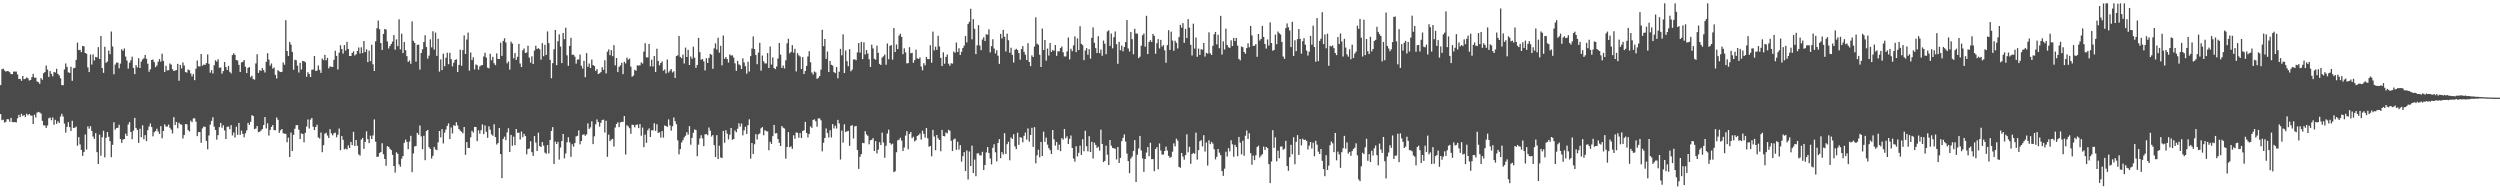 <?xml version="1.0" encoding="UTF-8"?>
<svg xmlns="http://www.w3.org/2000/svg" width="1920" height="150">
  <path d="M0 65.369h1v22.257H0zM1 53.184h1v39.144H1zM2 52.739h1v39.175H2zM3 54.138h1v40.013H3zM4 55.004h1v38.513H4zM5 54.539h1v36.947H5zM6 54.716h1v36.943H6zM7 55.432h1v38.079H7zM8 56.871h1v33.716H8zM9 56.981h1v36.806H9zM10 54.972h1v38.805H10zM11 54.955h1v38.814H11zM12 55.003h1v39.050H12zM13 57.202h1v33.679H13zM14 60.605h1v27.594H14zM15 60.582h1v29.415H15zM16 62.061h1v25.318H16zM17 58.299h1v30.865H17zM18 60.849h1v27.449H18zM19 60.482h1v29.427H19zM20 59.437h1v27.929H20zM21 60.143h1v28.391H21zM22 61.842h1v25.702H22zM23 61.410h1v27.282H23zM24 59.217h1v29.639H24zM25 56.672h1v38.630H25zM26 59.639h1v28.473H26zM27 59.653h1v30.556H27zM28 62.514h1v23.994H28zM29 63.134h1v22.779H29zM30 64.360h1v22.024H30zM31 59.968h1v27.241H31zM32 61.226h1v31.566H32zM33 56.237h1v40.017H33zM34 55.337h1v41.031H34zM35 50.317h1v47.862H35zM36 53.447h1v42.891H36zM37 59.075h1v31.771H37zM38 54.555h1v35.736H38zM39 56.709h1v35.674H39zM40 58.637h1v31.564H40zM41 55.303h1v40.529H41zM42 55.681h1v36.344H42zM43 52.783h1v42.350H43zM44 56.741h1v36.419H44zM45 57.883h1v36.515H45zM46 60.091h1v29.426H46zM47 65.340h1v22.060H47zM48 65.493h1v24.018H48zM49 53.285h1v41.625H49zM50 48.766h1v53.087H50zM51 51.387h1v46.068H51zM52 55.548h1v38.243H52zM53 55.973h1v41.653H53zM54 51.244h1v49.319H54zM55 62.067h1v30.706H55zM56 52.404h1v45.879H56zM57 52.080h1v45.944H57zM58 46.001h1v51.226H58zM59 32.738h1v79.157H59zM60 38.527h1v66.768H60zM61 38.217h1v72.680H61zM62 40.037h1v75.123H62zM63 35.280h1v84.435H63zM64 35.587h1v81.160H64zM65 40.720h1v62.603H65zM66 41.266h1v73.571H66zM67 51.785h1v45.266H67zM68 55.349h1v43.459H68zM69 41.892h1v54.992H69zM70 49.549h1v50.998H70zM71 41.798h1v63.071H71zM72 46.453h1v60.187H72zM73 43.700h1v58.528H73zM74 44.067h1v72.759H74zM75 36.213h1v89.740H75zM76 45.312h1v58.092H76zM77 27.626h1v91.954H77zM78 52.268h1v53.138H78zM79 55.936h1v44.497H79zM80 35.874h1v85.020H80zM81 48.229h1v57.627H81zM82 47.283h1v54.122H82zM83 38.847h1v66.224H83zM84 41.630h1v66.816H84zM85 24.195h1v96.543H85zM86 35.688h1v75.516H86zM87 57.030h1v36.856H87zM88 49.622h1v50.004H88zM89 48.073h1v50.278H89zM90 48.114h1v50.020H90zM91 52.473h1v43.383H91zM92 48.845h1v57.952H92zM93 37.847h1v71.870H93zM94 39.031h1v68.246H94zM95 37.185h1v69.566H95zM96 43.418h1v59.251H96zM97 46.498h1v57.912H97zM98 52.680h1v42.920H98zM99 48.185h1v45.584H99zM100 46.300h1v55.083H100zM101 43.522h1v63.409H101zM102 52.164h1v48.191H102zM103 56.927h1v33.598H103zM104 50.032h1v48.212H104zM105 51.763h1v48.089H105zM106 44.715h1v65.064H106zM107 52.244h1v46.600H107zM108 47.319h1v58.088H108zM109 45.605h1v50.651H109zM110 44.746h1v62.217H110zM111 42.198h1v61.562H111zM112 45.166h1v63.166H112zM113 48.954h1v51.035H113zM114 55.068h1v42.113H114zM115 53.193h1v41.643H115zM116 46.079h1v51.518H116zM117 45.709h1v58.996H117zM118 47.776h1v53.796H118zM119 51.549h1v49.159H119zM120 50.277h1v48.606H120zM121 47.421h1v53.570H121zM122 45.341h1v57.505H122zM123 47.366h1v49.580H123zM124 41.202h1v65.028H124zM125 46.725h1v53.888H125zM126 55.328h1v40.208H126zM127 50.536h1v46.633H127zM128 54.046h1v43.198H128zM129 53.918h1v41.762H129zM130 48.729h1v49.413H130zM131 49.618h1v50.030H131zM132 53.215h1v49.280H132zM133 54.521h1v35.456H133zM134 54.185h1v41.887H134zM135 53.795h1v39.911H135zM136 49.055h1v49.521H136zM137 62.025h1v32.215H137zM138 49.883h1v45.610H138zM139 52.563h1v43.212H139zM140 47.899h1v58.513H140zM141 50.318h1v53.390H141zM142 55.365h1v39.925H142zM143 55.765h1v39.706H143zM144 53.341h1v46.590H144zM145 53.909h1v47.061H145zM146 56.357h1v36.328H146zM147 58.673h1v35.199H147zM148 56.891h1v34.070H148zM149 61.546h1v29.296H149zM150 52.713h1v40.689H150zM151 46.436h1v58.116H151zM152 50.898h1v50.603H152zM153 51.105h1v50.273H153zM154 41.460h1v68.197H154zM155 50.437h1v48.180H155zM156 49.615h1v47.581H156zM157 49.833h1v47.619H157zM158 48.470h1v59.768H158zM159 41.844h1v72.844H159zM160 49.020h1v55.025H160zM161 55.793h1v39.942H161zM162 53.833h1v39.000H162zM163 56.436h1v33.600H163zM164 50.136h1v47.122H164zM165 46.359h1v53.477H165zM166 47.327h1v59.957H166zM167 45.492h1v58.275H167zM168 52.067h1v45.582H168zM169 51.748h1v42.648H169zM170 56.565h1v41.529H170zM171 54.570h1v41.650H171zM172 47.562h1v52.632H172zM173 51.472h1v55.298H173zM174 53.694h1v43.709H174zM175 50.640h1v46.515H175zM176 55.168h1v44.050H176zM177 56.357h1v39.759H177zM178 42.289h1v61.755H178zM179 40.888h1v60.840H179zM180 42.131h1v63.481H180zM181 46.155h1v51.159H181zM182 46.513h1v57.002H182zM183 49.832h1v44.603H183zM184 55.311h1v48.270H184zM185 47.904h1v52.447H185zM186 47.488h1v55.336H186zM187 46.094h1v59.394H187zM188 51.228h1v51.188H188zM189 56.097h1v44.039H189zM190 52.162h1v42.181H190zM191 51.491h1v44.405H191zM192 59.305h1v34.216H192zM193 58.133h1v30.273H193zM194 60.699h1v28.430H194zM195 61.196h1v38.036H195zM196 48.685h1v49.992H196zM197 41.686h1v55.064H197zM198 55.944h1v45.600H198zM199 53.928h1v47.186H199zM200 54.406h1v45.837H200zM201 52.293h1v46.771H201zM202 53.870h1v42.202H202zM203 55.670h1v34.241H203zM204 47.454h1v51.193H204zM205 40.880h1v53.836H205zM206 45.716h1v58.432H206zM207 50.367h1v49.441H207zM208 48.718h1v48.760H208zM209 52.664h1v43.397H209zM210 51.838h1v48.096H210zM211 57.491h1v42.495H211zM212 60.251h1v30.013H212zM213 53.858h1v38.154H213zM214 54.859h1v47.118H214zM215 55.366h1v44.766H215zM216 55.208h1v43.875H216zM217 47.898h1v54.429H217zM218 49.695h1v52.997H218zM219 15.537h1v87.210H219zM220 39.187h1v70.084H220zM221 43.019h1v62.731H221zM222 32.145h1v88.504H222zM223 34.276h1v67.542H223zM224 39.812h1v76.187H224zM225 53.543h1v50.045H225zM226 45.886h1v52.986H226zM227 46.350h1v49.825H227zM228 50.417h1v45.684H228zM229 55.708h1v43.912H229zM230 48.224h1v58.599H230zM231 53.376h1v49.076H231zM232 46.779h1v56.128H232zM233 47.008h1v62.308H233zM234 47.828h1v54.169H234zM235 58.920h1v38.332H235zM236 55.430h1v36.320H236zM237 56.763h1v41.946H237zM238 59.139h1v32.710H238zM239 53.596h1v36.989H239zM240 53.391h1v43.962H240zM241 42.933h1v56.942H241zM242 54.463h1v43.072H242zM243 54.188h1v41.587H243zM244 50.263h1v55.294H244zM245 53.636h1v52.734H245zM246 55.978h1v45.818H246zM247 44.963h1v71.939H247zM248 46.108h1v65.382H248zM249 42.149h1v60.574H249zM250 46.267h1v55.692H250zM251 44.449h1v59.657H251zM252 52.471h1v53.564H252zM253 50.923h1v48.301H253zM254 51.321h1v51.163H254zM255 51.441h1v52.534H255zM256 45.930h1v56.477H256zM257 38.980h1v62.879H257zM258 42.929h1v62.480H258zM259 53.345h1v50.138H259zM260 40.470h1v58.226H260zM261 34.729h1v80.613H261zM262 37.663h1v66.841H262zM263 41.180h1v66.190H263zM264 34.589h1v80.100H264zM265 38.795h1v75.352H265zM266 32.152h1v82.618H266zM267 37.574h1v74.112H267zM268 43.034h1v70.606H268zM269 43.032h1v66.047H269zM270 40.671h1v70.787H270zM271 39.398h1v61.845H271zM272 42.604h1v69.530H272zM273 41.665h1v65.885H273zM274 39.098h1v72.815H274zM275 36.440h1v82.136H275zM276 41.055h1v78.471H276zM277 36.376h1v70.832H277zM278 40.788h1v65.155H278zM279 31.509h1v82.840H279zM280 40.009h1v68.948H280zM281 37.897h1v63.021H281zM282 47.731h1v59.191H282zM283 38.875h1v71.070H283zM284 46.941h1v57.259H284zM285 34.336h1v72.477H285zM286 49.365h1v54.659H286zM287 54.542h1v37.179H287zM288 31.742h1v77.043H288zM289 21.653h1v98.814H289zM290 15.786h1v104.521H290zM291 22.433h1v95.072H291zM292 33.057h1v83.698H292zM293 38.373h1v71.679H293zM294 26.036h1v92.445H294zM295 22.262h1v99.804H295zM296 22.719h1v104.628H296zM297 31.854h1v80.359H297zM298 37.211h1v75.596H298zM299 35.305h1v78.978H299zM300 33.756h1v81.515H300zM301 31.962h1v86.987H301zM302 26.935h1v100.561H302zM303 38.169h1v94.388H303zM304 30.237h1v86.700H304zM305 35.431h1v82.711H305zM306 14.834h1v111.466H306zM307 37.928h1v90.127H307zM308 25.848h1v96.062H308zM309 40.753h1v79.106H309zM310 32.242h1v77.412H310zM311 38.531h1v68.674H311zM312 43.135h1v65.823H312zM313 47.542h1v67.065H313zM314 46.481h1v62.292H314zM315 48.977h1v55.343H315zM316 16.444h1v115.812H316zM317 31.321h1v86.531H317zM318 32.951h1v79.516H318zM319 47.337h1v64.717H319zM320 34.431h1v67.608H320zM321 34.315h1v69.231H321zM322 53.476h1v42.877H322zM323 40.685h1v64.073H323zM324 37.854h1v76.742H324zM325 32.323h1v71.982H325zM326 27.095h1v95.959H326zM327 36.152h1v64.484H327zM328 45.014h1v54.779H328zM329 42.704h1v70.371H329zM330 30.227h1v84.135H330zM331 36.419h1v85.320H331zM332 23.995h1v95.666H332zM333 38.119h1v74.685H333zM334 25.042h1v89.755H334zM335 42.893h1v72.470H335zM336 29.768h1v79.568H336zM337 55.004h1v45.598H337zM338 45.630h1v59.901H338zM339 53.795h1v45.361H339zM340 41.236h1v68.964H340zM341 50.901h1v50.976H341zM342 44.379h1v55.117H342zM343 40.519h1v56.145H343zM344 49.290h1v45.464H344zM345 40.557h1v66.260H345zM346 45.391h1v52.499H346zM347 50.968h1v51.552H347zM348 48.177h1v47.944H348zM349 46.048h1v50.706H349zM350 45.552h1v48.356H350zM351 55.358h1v40.994H351zM352 49.820h1v49.325H352zM353 38.171h1v62.180H353zM354 50.533h1v50.698H354zM355 38.444h1v63.960H355zM356 27.170h1v70.385H356zM357 41.450h1v77.474H357zM358 30.345h1v78.753H358zM359 25.062h1v88.491H359zM360 54.289h1v59.374H360zM361 40.333h1v65.135H361zM362 46.191h1v54.272H362zM363 44.039h1v57.730H363zM364 53.344h1v44.153H364zM365 49.515h1v48.024H365zM366 50.128h1v58.244H366zM367 53.527h1v46.560H367zM368 50.999h1v51.725H368zM369 50.151h1v49.850H369zM370 49.953h1v45.633H370zM371 43.361h1v59.673H371zM372 40.498h1v55.864H372zM373 44.207h1v56.998H373zM374 51.991h1v53.858H374zM375 52.485h1v44.541H375zM376 41.310h1v58.349H376zM377 46.299h1v56.913H377zM378 43.640h1v60.626H378zM379 48.572h1v46.873H379zM380 50.037h1v55.232H380zM381 41.000h1v70.012H381zM382 45.234h1v64.623H382zM383 45.305h1v52.957H383zM384 32.757h1v85.550H384zM385 42.885h1v93.921H385zM386 31.431h1v75.214H386zM387 29.413h1v75.538H387zM388 32.619h1v74.990H388zM389 48.645h1v53.050H389zM390 47.198h1v51.314H390zM391 53.434h1v63.279H391zM392 31.980h1v71.661H392zM393 33.446h1v78.478H393zM394 44.781h1v60.195H394zM395 40.773h1v70.745H395zM396 46.021h1v53.074H396zM397 43.648h1v58.335H397zM398 33.746h1v68.134H398zM399 48.791h1v58.351H399zM400 51.502h1v49.539H400zM401 38.622h1v66.728H401zM402 37.225h1v65.558H402zM403 40.708h1v63.770H403zM404 40.313h1v78.198H404zM405 35.134h1v79.388H405zM406 44.248h1v69.754H406zM407 48.104h1v60.366H407zM408 43.252h1v73.615H408zM409 49.217h1v70.558H409zM410 38.823h1v65.679H410zM411 35.143h1v74.341H411zM412 37.619h1v78.413H412zM413 36.942h1v64.922H413zM414 37.888h1v74.308H414zM415 45.807h1v67.083H415zM416 33.173h1v75.936H416zM417 43.150h1v68.627H417zM418 34.385h1v82.823H418zM419 42.193h1v75.877H419zM420 24.137h1v87.283H420zM421 33.116h1v84.753H421zM422 45.958h1v61.616H422zM423 60.087h1v40.485H423zM424 48.492h1v49.145H424zM425 37.897h1v88.090H425zM426 22.999h1v85.737H426zM427 50.016h1v60.514H427zM428 31.628h1v77.313H428zM429 26.374h1v96.212H429zM430 35.753h1v77.572H430zM431 48.452h1v59.895H431zM432 25.295h1v77.591H432zM433 30.129h1v91.487H433zM434 21.321h1v96.471H434zM435 42.513h1v66.811H435zM436 50.531h1v54.909H436zM437 35.285h1v74.013H437zM438 29.041h1v91.442H438zM439 42.085h1v68.713H439zM440 41.992h1v70.714H440zM441 43.452h1v66.429H441zM442 48.857h1v55.904H442zM443 45.795h1v58.522H443zM444 45.687h1v54.438H444zM445 41.872h1v68.975H445zM446 50.462h1v57.830H446zM447 52.656h1v50.912H447zM448 46.771h1v56.366H448zM449 59.280h1v45.040H449zM450 40.825h1v62.410H450zM451 51.280h1v43.430H451zM452 48.775h1v50.266H452zM453 52.153h1v45.682H453zM454 45.748h1v47.428H454zM455 49.957h1v60.732H455zM456 50.668h1v54.027H456zM457 54.449h1v41.059H457zM458 53.060h1v38.685H458zM459 56.885h1v36.814H459zM460 56.267h1v40.939H460zM461 55.404h1v38.915H461zM462 51.604h1v40.615H462zM463 53.615h1v38.256H463zM464 46.274h1v55.507H464zM465 56.386h1v36.315H465zM466 39.725h1v80.702H466zM467 37.945h1v65.479H467zM468 42.327h1v66.073H468zM469 38.498h1v68.766H469zM470 43.181h1v63.474H470zM471 34.646h1v77.880H471zM472 50.199h1v47.741H472zM473 44.543h1v50.680H473zM474 55.366h1v38.517H474zM475 51.366h1v46.248H475zM476 50.153h1v43.855H476zM477 48.185h1v45.483H477zM478 56.957h1v36.589H478zM479 47.482h1v41.679H479zM480 48.756h1v69.923H480zM481 44.263h1v51.884H481zM482 45.899h1v51.205H482zM483 44.991h1v53.462H483zM484 51.188h1v51.582H484zM485 58.893h1v36.872H485zM486 58.059h1v37.978H486zM487 53.646h1v44.132H487zM488 54.327h1v41.587H488zM489 50.231h1v45.396H489zM490 50.311h1v48.094H490zM491 50.150h1v45.146H491zM492 47.908h1v56.311H492zM493 48.814h1v49.173H493zM494 39.618h1v73.415H494zM495 33.152h1v70.227H495zM496 44.078h1v65.663H496zM497 44.062h1v56.039H497zM498 33.725h1v64.895H498zM499 50.936h1v54.298H499zM500 45.825h1v54.219H500zM501 51.062h1v49.079H501zM502 42.960h1v51.699H502zM503 55.313h1v45.199H503zM504 37.441h1v57.985H504zM505 46.813h1v55.301H505zM506 50.164h1v51.400H506zM507 48.399h1v57.232H507zM508 47.185h1v53.464H508zM509 54.290h1v51.406H509zM510 53.353h1v42.997H510zM511 56.431h1v40.333H511zM512 45.656h1v51.846H512zM513 55.712h1v35.986H513zM514 54.275h1v42.025H514zM515 53.059h1v47.273H515zM516 55.639h1v41.340H516zM517 54.710h1v35.510H517zM518 59.894h1v33.189H518zM519 43.056h1v52.360H519zM520 42.479h1v65.276H520zM521 27.618h1v90.907H521zM522 43.747h1v70.749H522zM523 44.723h1v64.705H523zM524 41.912h1v65.810H524zM525 48.794h1v56.769H525zM526 36.543h1v67.702H526zM527 43.754h1v57.755H527zM528 38.311h1v65.176H528zM529 49.928h1v46.944H529zM530 43.383h1v67.714H530zM531 45.115h1v60.790H531zM532 35.853h1v66.157H532zM533 44.298h1v55.126H533zM534 52.097h1v47.782H534zM535 49.921h1v70.059H535zM536 29.057h1v82.065H536zM537 40.064h1v66.234H537zM538 45.918h1v57.907H538zM539 45.248h1v61.026H539zM540 47.125h1v65.112H540zM541 54.112h1v49.179H541zM542 44.691h1v58.223H542zM543 48.385h1v55.525H543zM544 44.424h1v53.540H544zM545 41.401h1v58.944H545zM546 42.067h1v62.803H546zM547 52.822h1v50.908H547zM548 37.114h1v74.335H548zM549 33.300h1v87.308H549zM550 38.059h1v65.752H550zM551 28.994h1v93.191H551zM552 40.425h1v71.512H552zM553 35.157h1v85.724H553zM554 50.163h1v71.161H554zM555 27.251h1v73.307H555zM556 45.103h1v64.536H556zM557 43.801h1v56.177H557zM558 45.370h1v57.304H558zM559 48.096h1v58.951H559zM560 41.769h1v61.641H560zM561 42.710h1v55.615H561zM562 42.457h1v64.887H562zM563 44.226h1v62.539H563zM564 48.636h1v51.564H564zM565 54.392h1v47.197H565zM566 46.735h1v52.149H566zM567 49.397h1v45.281H567zM568 50.198h1v47.010H568zM569 53.002h1v41.873H569zM570 44.816h1v59.104H570zM571 47.980h1v52.115H571zM572 50.823h1v46.539H572zM573 56.586h1v46.250H573zM574 47.434h1v48.615H574zM575 54.947h1v36.694H575zM576 43.133h1v78.715H576zM577 37.344h1v72.487H577zM578 27.945h1v90.306H578zM579 37.667h1v73.124H579zM580 42.231h1v60.803H580zM581 49.284h1v57.805H581zM582 40.383h1v62.833H582zM583 32.892h1v69.641H583zM584 54.285h1v44.248H584zM585 42.638h1v54.998H585zM586 47.127h1v56.704H586zM587 48.687h1v51.254H587zM588 48.765h1v51.976H588zM589 40.762h1v60.216H589zM590 52.221h1v63.203H590zM591 35.759h1v73.164H591zM592 49.615h1v60.908H592zM593 44.083h1v60.485H593zM594 52.239h1v43.693H594zM595 53.110h1v49.331H595zM596 51.039h1v51.197H596zM597 44.975h1v61.829H597zM598 32.984h1v76.681H598zM599 41.925h1v70.230H599zM600 52.165h1v44.665H600zM601 50.338h1v47.777H601zM602 52.599h1v46.090H602zM603 46.282h1v75.551H603zM604 33.299h1v79.605H604zM605 29.823h1v71.657H605zM606 41.030h1v72.094H606zM607 39.896h1v72.512H607zM608 34.645h1v79.699H608zM609 40.456h1v63.423H609zM610 37.462h1v69.086H610zM611 54.836h1v46.911H611zM612 40.822h1v61.169H612zM613 42.490h1v63.291H613zM614 43.397h1v58.871H614zM615 53.038h1v52.976H615zM616 43.880h1v56.750H616zM617 56.817h1v43.222H617zM618 54.496h1v39.075H618zM619 50.571h1v51.512H619zM620 43.389h1v62.203H620zM621 39.331h1v63.508H621zM622 47.787h1v49.277H622zM623 55.634h1v42.571H623zM624 57.268h1v34.863H624zM625 54.881h1v36.777H625zM626 55.615h1v37.567H626zM627 60.579h1v36.770H627zM628 59.729h1v31.203H628zM629 58.414h1v32.505H629zM630 53.458h1v38.925H630zM631 22.909h1v93.324H631zM632 35.478h1v74.184H632zM633 29.920h1v76.044H633zM634 45.233h1v53.410H634zM635 39.552h1v62.636H635zM636 55.286h1v50.303H636zM637 46.739h1v53.296H637zM638 49.759h1v55.799H638zM639 50.405h1v44.915H639zM640 55.344h1v43.334H640zM641 56.146h1v40.357H641zM642 51.446h1v47.281H642zM643 60.178h1v31.856H643zM644 55.101h1v39.665H644zM645 37.518h1v85.018H645zM646 42.485h1v57.827H646zM647 26.382h1v83.171H647zM648 56.118h1v39.335H648zM649 38.779h1v62.668H649zM650 46.933h1v53.937H650zM651 50.825h1v49.705H651zM652 37.726h1v74.254H652zM653 54.784h1v41.837H653zM654 53.464h1v42.695H654zM655 45.741h1v60.622H655zM656 45.531h1v51.546H656zM657 46.230h1v50.484H657zM658 40.241h1v74.959H658zM659 33.081h1v96.610H659zM660 40.420h1v79.975H660zM661 32.177h1v86.171H661zM662 45.439h1v64.308H662zM663 32.519h1v77.501H663zM664 41.827h1v58.875H664zM665 38.410h1v64.841H665zM666 41.141h1v63.177H666zM667 45.497h1v65.355H667zM668 51.416h1v56.330H668zM669 34.305h1v73.096H669zM670 37.162h1v68.931H670zM671 45.227h1v70.763H671zM672 45.867h1v62.498H672zM673 35.080h1v82.767H673zM674 40.592h1v74.366H674zM675 49.067h1v60.160H675zM676 49.924h1v61.486H676zM677 44.236h1v57.619H677zM678 43.208h1v66.315H678zM679 41.805h1v79.333H679zM680 49.709h1v62.223H680zM681 33.364h1v69.199H681zM682 45.510h1v54.089H682zM683 35.240h1v74.571H683zM684 34.634h1v76.417H684zM685 45.838h1v64.481H685zM686 21.579h1v110.623H686zM687 39.915h1v91.632H687zM688 34.142h1v82.785H688zM689 37.683h1v70.098H689zM690 27.339h1v79.932H690zM691 25.898h1v79.901H691zM692 28.343h1v79.688H692zM693 41.625h1v74.407H693zM694 37.117h1v76.190H694zM695 40.231h1v63.923H695zM696 48.666h1v52.038H696zM697 48.480h1v66.150H697zM698 36.269h1v66.590H698zM699 40.933h1v60.462H699zM700 40.533h1v65.544H700zM701 48.213h1v56.818H701zM702 46.192h1v62.473H702zM703 38.132h1v69.526H703zM704 44.761h1v59.627H704zM705 45.294h1v58.505H705zM706 44.083h1v58.449H706zM707 51.089h1v56.117H707zM708 54.013h1v46.328H708zM709 48.551h1v54.266H709zM710 50.194h1v55.465H710zM711 43.709h1v54.627H711zM712 45.356h1v60.812H712zM713 45.436h1v67.227H713zM714 34.763h1v77.361H714zM715 48.129h1v71.909H715zM716 24.292h1v75.438H716zM717 38.714h1v66.162H717zM718 35.838h1v79.576H718zM719 38.284h1v65.377H719zM720 27.487h1v78.757H720zM721 35.739h1v71.763H721zM722 44.446h1v71.732H722zM723 50.673h1v49.087H723zM724 40.184h1v64.268H724zM725 48.950h1v55.763H725zM726 43.749h1v57.994H726zM727 41.812h1v60.626H727zM728 48.900h1v50.770H728zM729 50.493h1v49.889H729zM730 48.584h1v59.556H730zM731 48.855h1v67.105H731zM732 39.584h1v67.550H732zM733 40.486h1v65.916H733zM734 32.689h1v82.362H734zM735 39.902h1v68.951H735zM736 37.065h1v77.839H736zM737 42.253h1v69.227H737zM738 39.770h1v84.409H738zM739 36.849h1v83.111H739zM740 35.024h1v81.828H740zM741 27.678h1v103.711H741zM742 32.577h1v82.999H742zM743 18.383h1v119.479H743zM744 16.721h1v99.664H744zM745 6.695h1v120.779H745zM746 30.205h1v81.653H746zM747 14.696h1v118.149H747zM748 22.082h1v100.486H748zM749 41.577h1v93.719H749zM750 34.807h1v83.062H750zM751 19.378h1v98.340H751zM752 34.927h1v84.351H752zM753 38.493h1v80.889H753zM754 30.373h1v86.185H754zM755 28.629h1v101.941H755zM756 31.494h1v95.222H756zM757 26.303h1v90.758H757zM758 26.630h1v86.323H758zM759 22.536h1v94.992H759zM760 40.249h1v81.441H760zM761 35.453h1v90.810H761zM762 30.139h1v83.380H762zM763 37.262h1v73.558H763zM764 41.045h1v75.894H764zM765 38.541h1v85.478H765zM766 42.779h1v66.999H766zM767 49.051h1v57.879H767zM768 26.028h1v95.444H768zM769 29.565h1v87.281H769zM770 22.963h1v95.642H770zM771 28.227h1v74.062H771zM772 39.508h1v78.747H772zM773 25.846h1v84.881H773zM774 30.866h1v78.060H774zM775 40.517h1v82.559H775zM776 36.659h1v68.900H776zM777 42.147h1v64.561H777zM778 48.009h1v55.055H778zM779 38.326h1v74.100H779zM780 37.415h1v77.124H780zM781 38.390h1v63.539H781zM782 40.757h1v70.489H782zM783 45.873h1v59.495H783zM784 37.706h1v68.096H784zM785 35.409h1v73.883H785zM786 39.841h1v64.436H786zM787 41.982h1v59.841H787zM788 46.042h1v61.153H788zM789 33.178h1v65.420H789zM790 47.603h1v61.128H790zM791 50.796h1v52.866H791zM792 42.492h1v55.653H792zM793 43.789h1v69.040H793zM794 35.740h1v61.893H794zM795 13.327h1v112.120H795zM796 33.578h1v85.723H796zM797 34.397h1v80.606H797zM798 42.037h1v78.769H798zM799 51.469h1v57.525H799zM800 21.898h1v97.933H800zM801 38.424h1v62.684H801zM802 30.676h1v78.259H802zM803 46.571h1v59.099H803zM804 37.271h1v73.851H804zM805 42.660h1v71.136H805zM806 33.077h1v82.284H806zM807 39.829h1v78.467H807zM808 38.350h1v61.468H808zM809 39.061h1v67.997H809zM810 34.543h1v77.280H810zM811 42.860h1v66.156H811zM812 39.365h1v75.710H812zM813 39.459h1v71.664H813zM814 36.935h1v79.158H814zM815 35.741h1v70.369H815zM816 40.146h1v67.055H816zM817 43.387h1v55.693H817zM818 43.379h1v62.790H818zM819 39.541h1v65.216H819zM820 28.848h1v81.742H820zM821 45.613h1v61.074H821zM822 37.470h1v66.611H822zM823 39.296h1v74.298H823zM824 34.858h1v86.900H824zM825 27.973h1v96.201H825zM826 40.057h1v72.270H826zM827 29.509h1v90.627H827zM828 38.453h1v78.899H828zM829 20.107h1v91.759H829zM830 33.633h1v85.374H830zM831 34.645h1v72.242H831zM832 46.190h1v69.966H832zM833 38.824h1v61.602H833zM834 36.954h1v75.348H834zM835 42.043h1v74.217H835zM836 37.726h1v66.886H836zM837 44.994h1v71.734H837zM838 29.036h1v79.853H838zM839 21.021h1v100.662H839zM840 32.912h1v76.652H840zM841 36.974h1v74.359H841zM842 40.765h1v72.873H842zM843 27.807h1v84.901H843zM844 40.821h1v74.862H844zM845 38.066h1v61.532H845zM846 42.862h1v67.687H846zM847 31.124h1v93.380H847zM848 33.545h1v89.985H848zM849 41.623h1v70.270H849zM850 24.138h1v94.679H850zM851 23.285h1v103.497H851zM852 35.290h1v72.252H852zM853 25.750h1v86.117H853zM854 37.142h1v76.454H854zM855 28.563h1v85.376H855zM856 24.145h1v90.077H856zM857 33.952h1v88.477H857zM858 48.975h1v63.908H858zM859 32.164h1v93.025H859zM860 38.628h1v82.681H860zM861 34.943h1v73.520H861zM862 39.422h1v66.478H862zM863 36.115h1v67.093H863zM864 32.303h1v76.409H864zM865 15.404h1v102.585H865zM866 37.232h1v86.472H866zM867 39.557h1v93.438H867zM868 24.584h1v97.172H868zM869 30.101h1v90.097H869zM870 41.696h1v74.214H870zM871 22.122h1v85.479H871zM872 25.712h1v114.088H872zM873 25.842h1v92.984H873zM874 44.635h1v69.371H874zM875 43.532h1v60.848H875zM876 35.104h1v80.459H876zM877 27.094h1v94.515H877zM878 25.755h1v106.261H878zM879 35.828h1v86.303H879zM880 12.138h1v105.057H880zM881 41.529h1v71.424H881zM882 32.327h1v87.627H882zM883 30.866h1v78.789H883zM884 32.195h1v90.075H884zM885 26.068h1v96.084H885zM886 27.535h1v103.924H886zM887 41.254h1v73.223H887zM888 33.199h1v79.782H888zM889 30.049h1v99.941H889zM890 37.201h1v72.976H890zM891 30.617h1v84.981H891zM892 35.720h1v83.021H892zM893 34.687h1v84.019H893zM894 38.580h1v77.406H894zM895 48.156h1v64.436H895zM896 34.684h1v80.903H896zM897 23.193h1v96.467H897zM898 38.357h1v82.891H898zM899 24.340h1v96.135H899zM900 31.149h1v85.350H900zM901 38.961h1v71.180H901zM902 31.281h1v81.128H902zM903 32.865h1v73.633H903zM904 37.200h1v70.757H904zM905 28.508h1v99.627H905zM906 19.122h1v109.757H906zM907 21.238h1v96.272H907zM908 17.759h1v102.518H908zM909 32.879h1v89.769H909zM910 22.241h1v96.855H910zM911 29.239h1v73.943H911zM912 14.691h1v102.320H912zM913 21.253h1v91.469H913zM914 34.386h1v91.405H914zM915 42.587h1v75.728H915zM916 18.166h1v99.283H916zM917 37.303h1v80.825H917zM918 28.773h1v73.096H918zM919 43.598h1v78.998H919zM920 37.323h1v77.911H920zM921 42.179h1v66.312H921zM922 37.779h1v69.829H922zM923 38.219h1v74.232H923zM924 33.018h1v70.816H924zM925 43.428h1v72.999H925zM926 40.582h1v68.853H926zM927 41.170h1v86.000H927zM928 24.848h1v82.915H928zM929 40.954h1v69.726H929zM930 42.219h1v66.736H930zM931 35.194h1v75.084H931zM932 26.332h1v88.234H932zM933 24.511h1v97.903H933zM934 34.062h1v86.375H934zM935 26.741h1v87.666H935zM936 37.031h1v80.199H936zM937 12.179h1v107.019H937zM938 41.906h1v89.469H938zM939 31.753h1v103.301H939zM940 37.987h1v91.526H940zM941 21.971h1v94.578H941zM942 34.570h1v85.646H942zM943 36.291h1v77.463H943zM944 36.787h1v79.465H944zM945 30.952h1v76.750H945zM946 35.353h1v75.490H946zM947 29.069h1v91.280H947zM948 31.577h1v79.646H948zM949 29.121h1v83.820H949zM950 35.058h1v84.906H950zM951 45.257h1v59.921H951zM952 46.350h1v63.292H952zM953 35.749h1v82.827H953zM954 36.230h1v71.866H954zM955 39.943h1v79.679H955zM956 41.286h1v62.961H956zM957 36.893h1v63.368H957zM958 33.239h1v73.494H958zM959 36.325h1v66.036H959zM960 19.976h1v97.645H960zM961 27.193h1v99.322H961zM962 35.294h1v84.205H962zM963 35.061h1v87.941H963zM964 33.828h1v85.481H964zM965 43.627h1v69.317H965zM966 26.097h1v85.788H966zM967 31.129h1v89.828H967zM968 29.926h1v89.582H968zM969 19.917h1v98.525H969zM970 28.324h1v84.247H970zM971 33.775h1v81.357H971zM972 37.316h1v75.509H972zM973 30.324h1v83.440H973zM974 34.985h1v91.103H974zM975 17.200h1v123.464H975zM976 33.028h1v91.008H976zM977 38.953h1v61.055H977zM978 38.364h1v75.178H978zM979 26.569h1v78.906H979zM980 33.956h1v89.930H980zM981 24.212h1v91.520H981zM982 25.571h1v95.968H982zM983 26.450h1v86.159H983zM984 32.174h1v80.236H984zM985 43.415h1v71.576H985zM986 45.181h1v69.116H986zM987 21.604h1v86.581H987zM988 17.984h1v109.563H988zM989 20.917h1v110.245H989zM990 23.423h1v97.317H990zM991 36.185h1v74.996H991zM992 16.718h1v101.760H992zM993 42.944h1v62.451H993zM994 30.903h1v95.266H994zM995 39.294h1v69.598H995zM996 30.043h1v73.744H996zM997 22.294h1v96.744H997zM998 29.866h1v76.877H998zM999 41.222h1v70.433H999zM1000 31.567h1v74.986H1000zM1001 29.334h1v78.137H1001zM1002 34.357h1v72.941H1002zM1003 38.886h1v69.292H1003zM1004 42.656h1v72.180H1004zM1005 39.686h1v72.135H1005zM1006 27.610h1v81.459H1006zM1007 34.330h1v79.758H1007zM1008 19.735h1v89.828H1008zM1009 36.087h1v83.970H1009zM1010 47.433h1v60.725H1010zM1011 13.884h1v97.216H1011zM1012 46.940h1v69.536H1012zM1013 31.364h1v86.933H1013zM1014 29.716h1v84.696H1014zM1015 9.375h1v114.132H1015zM1016 33.905h1v95.966H1016zM1017 26.463h1v108.879H1017zM1018 37.092h1v82.080H1018zM1019 25.852h1v104.707H1019zM1020 50.539h1v76.674H1020zM1021 35.163h1v76.342H1021zM1022 35.685h1v72.948H1022zM1023 34.884h1v75.178H1023zM1024 37.019h1v79.800H1024zM1025 40.779h1v61.293H1025zM1026 42.334h1v80.825H1026zM1027 28.458h1v87.969H1027zM1028 33.852h1v84.691H1028zM1029 25.717h1v103.204H1029zM1030 31.864h1v85.001H1030zM1031 43.392h1v70.498H1031zM1032 29.798h1v74.560H1032zM1033 36.518h1v77.679H1033zM1034 41.768h1v67.571H1034zM1035 43.513h1v74.476H1035zM1036 37.845h1v78.829H1036zM1037 45.492h1v74.140H1037zM1038 34.327h1v81.751H1038zM1039 44.546h1v69.838H1039zM1040 41.155h1v72.261H1040zM1041 39.612h1v70.474H1041zM1042 19.650h1v99.687H1042zM1043 22.097h1v115.724H1043zM1044 14.518h1v124.659H1044zM1045 28.968h1v98.792H1045zM1046 43.426h1v73.871H1046zM1047 15.153h1v103.232H1047zM1048 42.355h1v70.781H1048zM1049 29.928h1v76.623H1049zM1050 39.366h1v84.117H1050zM1051 41.503h1v76.929H1051zM1052 28.276h1v96.198H1052zM1053 39.478h1v76.262H1053zM1054 37.620h1v81.843H1054zM1055 31.454h1v82.394H1055zM1056 30.613h1v81.166H1056zM1057 20.559h1v98.566H1057zM1058 24.480h1v102.565H1058zM1059 26.258h1v84.031H1059zM1060 27.650h1v87.167H1060zM1061 47.138h1v70.339H1061zM1062 32.144h1v73.030H1062zM1063 46.214h1v77.591H1063zM1064 9.601h1v127.444H1064zM1065 35.266h1v84.957H1065zM1066 37.214h1v79.938H1066zM1067 39.359h1v72.164H1067zM1068 37.875h1v75.697H1068zM1069 32.298h1v71.751H1069zM1070 13.028h1v109.074H1070zM1071 12.658h1v106.924H1071zM1072 31.762h1v87.696H1072zM1073 49.394h1v53.290H1073zM1074 22.433h1v102.099H1074zM1075 52.101h1v50.341H1075zM1076 33.892h1v72.377H1076zM1077 38.883h1v70.022H1077zM1078 32.813h1v80.848H1078zM1079 31.385h1v81.193H1079zM1080 41.069h1v63.954H1080zM1081 32.190h1v75.986H1081zM1082 39.527h1v75.837H1082zM1083 28.884h1v86.581H1083zM1084 12.045h1v104.198H1084zM1085 24.380h1v95.034H1085zM1086 19.868h1v100.434H1086zM1087 39.750h1v87.281H1087zM1088 34.702h1v78.221H1088zM1089 34.503h1v77.392H1089zM1090 39.509h1v75.838H1090zM1091 30.552h1v94.608H1091zM1092 24.973h1v94.075H1092zM1093 35.902h1v87.703H1093zM1094 36.326h1v75.571H1094zM1095 34.286h1v82.501H1095zM1096 41.848h1v62.282H1096zM1097 18.584h1v99.941H1097zM1098 20.953h1v96.071H1098zM1099 39.626h1v86.327H1099zM1100 19.192h1v93.786H1100zM1101 30.115h1v95.632H1101zM1102 23.631h1v96.299H1102zM1103 35.249h1v83.889H1103zM1104 30.774h1v84.889H1104zM1105 44.220h1v83.889H1105zM1106 35.639h1v84.169H1106zM1107 40.596h1v82.059H1107zM1108 26.464h1v93.831H1108zM1109 25.101h1v91.157H1109zM1110 8.763h1v111.007H1110zM1111 36.192h1v79.220H1111zM1112 27.952h1v84.016H1112zM1113 42.950h1v68.283H1113zM1114 48.440h1v68.948H1114zM1115 34.658h1v86.543H1115zM1116 39.498h1v69.876H1116zM1117 36.658h1v75.136H1117zM1118 26.194h1v85.046H1118zM1119 37.983h1v71.679H1119zM1120 32.633h1v81.328H1120zM1121 35.609h1v81.817H1121zM1122 34.555h1v74.651H1122zM1123 35.437h1v83.239H1123zM1124 30.267h1v87.835H1124zM1125 33.945h1v92.090H1125zM1126 29.786h1v81.296H1126zM1127 27.357h1v92.464H1127zM1128 39.685h1v84.338H1128zM1129 25.858h1v105.316H1129zM1130 42.793h1v81.034H1130zM1131 34.482h1v84.597H1131zM1132 32.621h1v86.524H1132zM1133 35.053h1v85.942H1133zM1134 35.397h1v65.763H1134zM1135 25.399h1v85.763H1135zM1136 33.874h1v84.543H1136zM1137 24.568h1v101.397H1137zM1138 36.725h1v83.123H1138zM1139 33.206h1v88.488H1139zM1140 34.510h1v79.370H1140zM1141 36.721h1v70.551H1141zM1142 21.102h1v81.544H1142zM1143 38.364h1v69.087H1143zM1144 34.061h1v78.358H1144zM1145 34.845h1v80.765H1145zM1146 39.277h1v72.217H1146zM1147 40.721h1v82.212H1147zM1148 38.000h1v86.903H1148zM1149 24.973h1v92.870H1149zM1150 29.110h1v85.995H1150zM1151 30.697h1v85.863H1151zM1152 6.518h1v114.066H1152zM1153 35.753h1v76.077H1153zM1154 25.661h1v102.330H1154zM1155 32.129h1v94.666H1155zM1156 30.920h1v93.235H1156zM1157 43.283h1v79.146H1157zM1158 27.928h1v109.759H1158zM1159 28.906h1v111.799H1159zM1160 31.752h1v93.967H1160zM1161 31.226h1v93.823H1161zM1162 32.643h1v94.325H1162zM1163 21.162h1v90.945H1163zM1164 32.189h1v80.620H1164zM1165 35.126h1v76.183H1165zM1166 36.221h1v76.105H1166zM1167 33.684h1v78.891H1167zM1168 39.137h1v75.782H1168zM1169 32.468h1v75.398H1169zM1170 36.806h1v79.209H1170zM1171 31.244h1v94.328H1171zM1172 38.249h1v74.771H1172zM1173 33.627h1v84.615H1173zM1174 31.571h1v88.241H1174zM1175 33.927h1v86.198H1175zM1176 40.747h1v79.051H1176zM1177 36.288h1v89.670H1177zM1178 38.865h1v74.116H1178zM1179 21.856h1v85.293H1179zM1180 40.164h1v71.530H1180zM1181 30.458h1v108.532H1181zM1182 44.085h1v81.421H1182zM1183 24.190h1v90.152H1183zM1184 25.168h1v91.096H1184zM1185 41.325h1v73.376H1185zM1186 27.662h1v93.238H1186zM1187 27.735h1v81.759H1187zM1188 33.280h1v75.665H1188zM1189 33.904h1v73.552H1189zM1190 38.716h1v70.209H1190zM1191 37.973h1v67.266H1191zM1192 42.842h1v62.983H1192zM1193 21.939h1v86.472H1193zM1194 17.285h1v108.685H1194zM1195 15.450h1v101.038H1195zM1196 28.965h1v81.835H1196zM1197 27.916h1v81.588H1197zM1198 25.831h1v90.093H1198zM1199 33.614h1v85.042H1199zM1200 28.833h1v95.453H1200zM1201 27.854h1v87.655H1201zM1202 29.278h1v92.377H1202zM1203 28.991h1v82.812H1203zM1204 27.033h1v89.175H1204zM1205 32.973h1v89.480H1205zM1206 34.277h1v87.129H1206zM1207 31.806h1v73.751H1207zM1208 25.372h1v101.593H1208zM1209 24.342h1v105.453H1209zM1210 26.882h1v87.811H1210zM1211 29.867h1v87.875H1211zM1212 34.483h1v80.930H1212zM1213 32.150h1v79.796H1213zM1214 41.295h1v78.938H1214zM1215 38.509h1v68.366H1215zM1216 43.660h1v77.483H1216zM1217 42.513h1v76.393H1217zM1218 32.937h1v78.238H1218zM1219 36.997h1v73.799H1219zM1220 30.537h1v81.628H1220zM1221 38.328h1v75.937H1221zM1222 42.025h1v68.918H1222zM1223 38.041h1v68.552H1223zM1224 31.841h1v80.865H1224zM1225 32.183h1v79.935H1225zM1226 37.626h1v74.456H1226zM1227 38.511h1v69.333H1227zM1228 39.237h1v71.063H1228zM1229 42.502h1v68.500H1229zM1230 46.318h1v62.771H1230zM1231 40.589h1v75.761H1231zM1232 43.765h1v60.005H1232zM1233 25.629h1v89.387H1233zM1234 24.258h1v100.646H1234zM1235 30.657h1v85.474H1235zM1236 27.363h1v79.833H1236zM1237 35.782h1v72.976H1237zM1238 42.320h1v72.611H1238zM1239 24.009h1v93.487H1239zM1240 45.322h1v57.879H1240zM1241 40.590h1v74.795H1241zM1242 46.946h1v55.411H1242zM1243 30.415h1v74.432H1243zM1244 36.031h1v74.836H1244zM1245 34.295h1v67.463H1245zM1246 32.146h1v78.387H1246zM1247 38.505h1v67.384H1247zM1248 37.467h1v67.397H1248zM1249 31.314h1v82.050H1249zM1250 21.417h1v83.943H1250zM1251 38.843h1v86.960H1251zM1252 25.335h1v89.002H1252zM1253 30.960h1v84.933H1253zM1254 38.290h1v79.100H1254zM1255 34.229h1v82.881H1255zM1256 40.998h1v66.816H1256zM1257 36.368h1v77.063H1257zM1258 33.448h1v77.788H1258zM1259 9.326h1v97.367H1259zM1260 19.662h1v106.570H1260zM1261 27.561h1v86.724H1261zM1262 25.193h1v90.511H1262zM1263 25.042h1v104.512H1263zM1264 20.461h1v103.663H1264zM1265 38.866h1v98.085H1265zM1266 17.479h1v89.278H1266zM1267 24.821h1v95.043H1267zM1268 21.046h1v99.909H1268zM1269 31.557h1v94.343H1269zM1270 26.563h1v98.017H1270zM1271 11.178h1v112.116H1271zM1272 29.831h1v93.442H1272zM1273 23.478h1v105.805H1273zM1274 13.222h1v105.825H1274zM1275 24.473h1v114.107H1275zM1276 29.651h1v112.204H1276zM1277 14.945h1v115.181H1277zM1278 2.546h1v120.348H1278zM1279 26.756h1v104.720H1279zM1280 24.648h1v101.583H1280zM1281 21.829h1v110.043H1281zM1282 12.061h1v103.617H1282zM1283 14.981h1v105.109H1283zM1284 21.340h1v103.921H1284zM1285 15.244h1v98.993H1285zM1286 2.546h1v128.073H1286zM1287 9.064h1v127.112H1287zM1288 20.771h1v122.401H1288zM1289 20.075h1v119.140H1289zM1290 29.931h1v91.415H1290zM1291 28.960h1v106.353H1291zM1292 19.497h1v108.157H1292zM1293 31.228h1v110.855H1293zM1294 18.612h1v109.076H1294zM1295 32.615h1v100.210H1295zM1296 32.465h1v85.817H1296zM1297 32.051h1v92.432H1297zM1298 28.326h1v82.548H1298zM1299 38.951h1v69.394H1299zM1300 35.396h1v73.149H1300zM1301 45.196h1v66.065H1301zM1302 45.962h1v73.959H1302zM1303 24.680h1v97.424H1303zM1304 19.621h1v98.933H1304zM1305 32.294h1v82.484H1305zM1306 34.514h1v78.999H1306zM1307 35.890h1v83.016H1307zM1308 26.380h1v85.696H1308zM1309 16.154h1v90.587H1309zM1310 14.527h1v101.567H1310zM1311 2.546h1v114.487H1311zM1312 35.961h1v89.899H1312zM1313 35.150h1v87.589H1313zM1314 33.791h1v81.824H1314zM1315 24.896h1v97.725H1315zM1316 18.751h1v94.746H1316zM1317 52.600h1v46.579H1317zM1318 38.121h1v70.346H1318zM1319 43.106h1v61.812H1319zM1320 47.029h1v52.582H1320zM1321 41.658h1v67.097H1321zM1322 35.725h1v72.357H1322zM1323 37.495h1v67.600H1323zM1324 41.182h1v76.493H1324zM1325 50.024h1v51.533H1325zM1326 45.550h1v65.134H1326zM1327 51.259h1v48.610H1327zM1328 47.849h1v64.500H1328zM1329 39.022h1v69.284H1329zM1330 42.430h1v61.493H1330zM1331 45.290h1v62.497H1331zM1332 39.731h1v64.111H1332zM1333 42.903h1v62.339H1333zM1334 36.879h1v67.479H1334zM1335 46.749h1v61.358H1335zM1336 37.513h1v70.097H1336zM1337 45.055h1v63.315H1337zM1338 38.806h1v63.759H1338zM1339 42.994h1v64.768H1339zM1340 42.307h1v62.067H1340zM1341 34.937h1v79.847H1341zM1342 27.726h1v81.719H1342zM1343 42.071h1v67.187H1343zM1344 40.501h1v73.996H1344zM1345 37.235h1v70.534H1345zM1346 37.135h1v73.796H1346zM1347 44.310h1v62.381H1347zM1348 39.619h1v71.722H1348zM1349 39.642h1v78.860H1349zM1350 35.347h1v74.998H1350zM1351 39.750h1v76.724H1351zM1352 36.719h1v66.320H1352zM1353 30.199h1v71.764H1353zM1354 40.212h1v78.311H1354zM1355 33.811h1v93.172H1355zM1356 34.224h1v82.627H1356zM1357 38.634h1v70.500H1357zM1358 33.312h1v81.755H1358zM1359 29.747h1v82.739H1359zM1360 37.568h1v72.370H1360zM1361 41.343h1v79.982H1361zM1362 26.844h1v83.275H1362zM1363 47.055h1v71.026H1363zM1364 44.294h1v64.137H1364zM1365 40.128h1v69.033H1365zM1366 38.619h1v81.602H1366zM1367 29.570h1v82.906H1367zM1368 48.044h1v60.041H1368zM1369 36.210h1v67.118H1369zM1370 46.342h1v57.889H1370zM1371 35.219h1v68.362H1371zM1372 45.087h1v64.296H1372zM1373 42.953h1v64.972H1373zM1374 40.390h1v65.129H1374zM1375 36.628h1v80.349H1375zM1376 40.552h1v73.205H1376zM1377 26.883h1v85.547H1377zM1378 34.477h1v76.060H1378zM1379 25.206h1v85.603H1379zM1380 39.321h1v68.917H1380zM1381 37.600h1v84.046H1381zM1382 28.854h1v92.144H1382zM1383 33.351h1v78.580H1383zM1384 31.152h1v92.328H1384zM1385 37.451h1v73.099H1385zM1386 37.039h1v87.117H1386zM1387 34.876h1v85.795H1387zM1388 34.786h1v84.181H1388zM1389 34.814h1v90.532H1389zM1390 39.855h1v71.318H1390zM1391 34.640h1v93.296H1391zM1392 25.769h1v102.823H1392zM1393 38.322h1v68.950H1393zM1394 27.563h1v106.493H1394zM1395 36.059h1v77.368H1395zM1396 38.154h1v80.977H1396zM1397 32.839h1v85.277H1397zM1398 31.846h1v72.845H1398zM1399 28.068h1v93.045H1399zM1400 34.411h1v78.964H1400zM1401 43.599h1v70.223H1401zM1402 29.728h1v80.282H1402zM1403 28.517h1v82.422H1403zM1404 35.031h1v68.910H1404zM1405 41.330h1v85.335H1405zM1406 41.554h1v63.331H1406zM1407 33.445h1v74.497H1407zM1408 35.349h1v86.232H1408zM1409 23.333h1v90.567H1409zM1410 30.391h1v88.912H1410zM1411 28.668h1v84.734H1411zM1412 38.671h1v72.935H1412zM1413 28.255h1v84.791H1413zM1414 34.621h1v82.959H1414zM1415 32.686h1v88.865H1415zM1416 30.076h1v81.920H1416zM1417 33.932h1v85.978H1417zM1418 33.405h1v84.395H1418zM1419 35.132h1v90.937H1419zM1420 36.452h1v72.382H1420zM1421 31.166h1v78.283H1421zM1422 28.788h1v80.140H1422zM1423 35.017h1v72.969H1423zM1424 40.121h1v69.200H1424zM1425 26.561h1v83.189H1425zM1426 45.403h1v63.474H1426zM1427 42.893h1v63.479H1427zM1428 49.601h1v53.205H1428zM1429 46.732h1v56.869H1429zM1430 25.950h1v90.354H1430zM1431 27.101h1v84.181H1431zM1432 30.270h1v74.074H1432zM1433 37.139h1v84.450H1433zM1434 27.299h1v96.707H1434zM1435 45.296h1v65.426H1435zM1436 35.969h1v71.977H1436zM1437 47.665h1v61.255H1437zM1438 41.890h1v62.121H1438zM1439 34.218h1v78.391H1439zM1440 39.574h1v74.661H1440zM1441 38.641h1v74.535H1441zM1442 44.875h1v57.852H1442zM1443 42.028h1v69.449H1443zM1444 39.080h1v73.363H1444zM1445 46.598h1v62.172H1445zM1446 33.437h1v81.218H1446zM1447 31.257h1v86.022H1447zM1448 39.852h1v68.238H1448zM1449 38.695h1v81.953H1449zM1450 41.851h1v64.110H1450zM1451 37.574h1v71.215H1451zM1452 43.136h1v70.887H1452zM1453 47.389h1v59.094H1453zM1454 39.243h1v71.536H1454zM1455 32.910h1v78.070H1455zM1456 44.537h1v68.106H1456zM1457 38.241h1v68.859H1457zM1458 32.218h1v85.118H1458zM1459 36.722h1v83.618H1459zM1460 42.455h1v65.422H1460zM1461 34.637h1v78.091H1461zM1462 44.011h1v57.124H1462zM1463 45.013h1v62.418H1463zM1464 35.611h1v67.262H1464zM1465 42.863h1v69.805H1465zM1466 41.698h1v62.104H1466zM1467 47.198h1v61.848H1467zM1468 43.919h1v60.429H1468zM1469 38.645h1v66.297H1469zM1470 39.814h1v75.461H1470zM1471 29.687h1v83.152H1471zM1472 37.937h1v72.420H1472zM1473 27.745h1v76.367H1473zM1474 29.651h1v79.119H1474zM1475 44.238h1v60.942H1475zM1476 36.400h1v74.203H1476zM1477 37.640h1v67.716H1477zM1478 42.677h1v75.289H1478zM1479 42.847h1v70.748H1479zM1480 38.823h1v63.519H1480zM1481 41.156h1v64.587H1481zM1482 46.705h1v65.944H1482zM1483 37.836h1v66.093H1483zM1484 43.790h1v63.178H1484zM1485 38.606h1v73.857H1485zM1486 41.702h1v61.628H1486zM1487 25.450h1v88.961H1487zM1488 41.643h1v82.840H1488zM1489 35.885h1v83.405H1489zM1490 40.777h1v66.111H1490zM1491 44.858h1v66.547H1491zM1492 36.024h1v71.321H1492zM1493 37.023h1v72.132H1493zM1494 38.053h1v72.017H1494zM1495 39.207h1v73.216H1495zM1496 28.782h1v82.518H1496zM1497 37.913h1v79.647H1497zM1498 31.746h1v80.037H1498zM1499 45.145h1v64.127H1499zM1500 45.997h1v68.609H1500zM1501 38.541h1v70.789H1501zM1502 37.380h1v81.612H1502zM1503 42.196h1v71.132H1503zM1504 29.197h1v75.295H1504zM1505 44.132h1v68.305H1505zM1506 33.494h1v82.656H1506zM1507 37.203h1v77.475H1507zM1508 50.629h1v55.325H1508zM1509 43.132h1v65.038H1509zM1510 45.271h1v70.360H1510zM1511 37.957h1v81.414H1511zM1512 38.213h1v75.364H1512zM1513 34.917h1v77.644H1513zM1514 27.845h1v88.329H1514zM1515 34.921h1v85.314H1515zM1516 40.768h1v68.602H1516zM1517 41.902h1v79.650H1517zM1518 44.694h1v63.099H1518zM1519 43.453h1v72.118H1519zM1520 44.328h1v62.442H1520zM1521 43.650h1v54.472H1521zM1522 46.394h1v65.682H1522zM1523 45.547h1v61.649H1523zM1524 37.855h1v71.161H1524zM1525 38.526h1v79.655H1525zM1526 28.062h1v84.796H1526zM1527 28.405h1v95.659H1527zM1528 16.959h1v89.108H1528zM1529 23.600h1v88.494H1529zM1530 40.618h1v75.695H1530zM1531 31.690h1v88.838H1531zM1532 38.657h1v76.549H1532zM1533 32.750h1v76.533H1533zM1534 28.741h1v93.685H1534zM1535 19.993h1v102.778H1535zM1536 47.822h1v52.417H1536zM1537 46.996h1v55.733H1537zM1538 42.042h1v59.363H1538zM1539 40.190h1v68.455H1539zM1540 48.158h1v55.326H1540zM1541 43.107h1v61.464H1541zM1542 40.362h1v66.682H1542zM1543 43.372h1v65.154H1543zM1544 42.496h1v71.633H1544zM1545 41.865h1v61.563H1545zM1546 42.064h1v63.991H1546zM1547 38.207h1v70.962H1547zM1548 46.005h1v67.549H1548zM1549 36.943h1v69.123H1549zM1550 48.459h1v68.238H1550zM1551 46.646h1v65.970H1551zM1552 40.136h1v71.212H1552zM1553 38.315h1v71.650H1553zM1554 37.912h1v70.483H1554zM1555 36.805h1v70.426H1555zM1556 37.980h1v66.123H1556zM1557 32.060h1v76.152H1557zM1558 29.569h1v80.834H1558zM1559 43.679h1v60.901H1559zM1560 46.070h1v64.412H1560zM1561 42.523h1v68.019H1561zM1562 42.721h1v59.432H1562zM1563 38.027h1v73.163H1563zM1564 31.171h1v70.327H1564zM1565 39.975h1v72.379H1565zM1566 34.896h1v70.715H1566zM1567 31.494h1v77.272H1567zM1568 29.446h1v82.762H1568zM1569 32.073h1v77.668H1569zM1570 33.289h1v79.920H1570zM1571 31.420h1v79.620H1571zM1572 38.923h1v70.121H1572zM1573 35.096h1v71.911H1573zM1574 25.850h1v86.766H1574zM1575 32.528h1v74.249H1575zM1576 32.537h1v74.043H1576zM1577 49.669h1v58.102H1577zM1578 39.608h1v61.480H1578zM1579 44.746h1v64.198H1579zM1580 42.142h1v64.698H1580zM1581 34.939h1v71.120H1581zM1582 32.104h1v68.873H1582zM1583 40.795h1v66.339H1583zM1584 36.295h1v82.170H1584zM1585 49.987h1v56.454H1585zM1586 45.305h1v67.057H1586zM1587 41.828h1v65.184H1587zM1588 49.776h1v55.265H1588zM1589 42.903h1v61.041H1589zM1590 46.851h1v67.133H1590zM1591 48.721h1v71.377H1591zM1592 34.601h1v74.889H1592zM1593 42.622h1v63.186H1593zM1594 43.022h1v63.842H1594zM1595 42.179h1v62.616H1595zM1596 34.209h1v71.444H1596zM1597 31.799h1v81.263H1597zM1598 27.247h1v79.587H1598zM1599 21.786h1v94.580H1599zM1600 33.922h1v81.582H1600zM1601 40.133h1v79.791H1601zM1602 40.176h1v85.892H1602zM1603 39.113h1v73.952H1603zM1604 44.835h1v78.393H1604zM1605 38.537h1v81.443H1605zM1606 23.782h1v94.807H1606zM1607 34.219h1v78.506H1607zM1608 41.812h1v70.977H1608zM1609 29.918h1v87.927H1609zM1610 15.816h1v113.984H1610zM1611 19.475h1v103.938H1611zM1612 4.633h1v135.875H1612zM1613 13.450h1v124.227H1613zM1614 15.597h1v112.349H1614zM1615 2.643h1v140.368H1615zM1616 22.049h1v99.213H1616zM1617 2.546h1v126.996H1617zM1618 2.546h1v129.479H1618zM1619 23.325h1v95.390H1619zM1620 11.003h1v116.253H1620zM1621 18.222h1v108.338H1621zM1622 6.544h1v115.817H1622zM1623 2.546h1v122.189H1623zM1624 17.646h1v103.822H1624zM1625 10.006h1v113.373H1625zM1626 2.859h1v125.177H1626zM1627 17.354h1v101.940H1627zM1628 2.546h1v127.714H1628zM1629 10.874h1v119.557H1629zM1630 14.422h1v111.248H1630zM1631 2.546h1v131.262H1631zM1632 21.607h1v105.282H1632zM1633 14.738h1v114.123H1633zM1634 24.414h1v104.917H1634zM1635 6.117h1v124.377H1635zM1636 23.026h1v105.591H1636zM1637 23.137h1v104.853H1637zM1638 27.727h1v97.705H1638zM1639 30.523h1v80.109H1639zM1640 28.383h1v93.404H1640zM1641 15.739h1v114.665H1641zM1642 33.208h1v81.276H1642zM1643 35.075h1v87.021H1643zM1644 29.040h1v102.958H1644zM1645 34.268h1v88.498H1645zM1646 38.710h1v80.796H1646zM1647 34.490h1v83.549H1647zM1648 27.778h1v80.021H1648zM1649 30.575h1v93.085H1649zM1650 28.742h1v96.467H1650zM1651 43.816h1v58.168H1651zM1652 42.500h1v68.726H1652zM1653 28.669h1v83.974H1653zM1654 21.497h1v97.914H1654zM1655 45.662h1v76.622H1655zM1656 34.987h1v87.256H1656zM1657 40.856h1v74.937H1657zM1658 36.831h1v78.481H1658zM1659 47.144h1v58.169H1659zM1660 25.889h1v84.233H1660zM1661 38.895h1v72.019H1661zM1662 50.313h1v60.022H1662zM1663 38.332h1v77.336H1663zM1664 39.986h1v69.808H1664zM1665 42.018h1v63.283H1665zM1666 36.850h1v76.366H1666zM1667 28.715h1v77.619H1667zM1668 29.293h1v84.390H1668zM1669 40.287h1v67.413H1669zM1670 36.801h1v75.306H1670zM1671 41.195h1v68.384H1671zM1672 43.225h1v68.046H1672zM1673 48.830h1v60.010H1673zM1674 39.942h1v75.996H1674zM1675 32.901h1v74.017H1675zM1676 40.019h1v78.566H1676zM1677 40.895h1v79.052H1677zM1678 44.691h1v74.341H1678zM1679 36.853h1v77.726H1679zM1680 28.362h1v78.656H1680zM1681 42.771h1v69.558H1681zM1682 41.361h1v69.953H1682zM1683 32.596h1v79.916H1683zM1684 47.252h1v67.050H1684zM1685 46.650h1v59.599H1685zM1686 45.519h1v53.629H1686zM1687 41.558h1v71.349H1687zM1688 26.594h1v88.731H1688zM1689 43.459h1v71.536H1689zM1690 33.233h1v74.557H1690zM1691 35.779h1v81.454H1691zM1692 45.315h1v65.424H1692zM1693 30.508h1v77.807H1693zM1694 43.035h1v78.991H1694zM1695 38.098h1v70.882H1695zM1696 36.540h1v74.636H1696zM1697 38.055h1v71.615H1697zM1698 27.679h1v84.220H1698zM1699 30.162h1v79.317H1699zM1700 42.038h1v67.954H1700zM1701 28.787h1v75.618H1701zM1702 44.034h1v77.485H1702zM1703 30.475h1v89.454H1703zM1704 31.387h1v75.920H1704zM1705 45.572h1v73.683H1705zM1706 43.941h1v63.439H1706zM1707 40.035h1v68.224H1707zM1708 23.459h1v89.644H1708zM1709 24.270h1v89.311H1709zM1710 34.659h1v98.612H1710zM1711 29.903h1v95.045H1711zM1712 27.215h1v96.633H1712zM1713 38.179h1v73.160H1713zM1714 27.496h1v87.479H1714zM1715 41.356h1v71.785H1715zM1716 36.910h1v76.954H1716zM1717 46.729h1v63.213H1717zM1718 33.079h1v76.506H1718zM1719 43.303h1v71.251H1719zM1720 44.547h1v69.774H1720zM1721 29.928h1v82.133H1721zM1722 39.416h1v77.611H1722zM1723 40.018h1v85.728H1723zM1724 45.173h1v59.829H1724zM1725 39.453h1v67.732H1725zM1726 41.689h1v66.869H1726zM1727 40.803h1v68.661H1727zM1728 40.469h1v68.515H1728zM1729 37.251h1v65.632H1729zM1730 50.640h1v50.507H1730zM1731 45.905h1v53.166H1731zM1732 46.389h1v59.263H1732zM1733 50.079h1v54.060H1733zM1734 40.177h1v59.604H1734zM1735 40.993h1v66.270H1735zM1736 50.847h1v61.538H1736zM1737 34.205h1v72.365H1737zM1738 25.779h1v90.193H1738zM1739 41.903h1v65.034H1739zM1740 26.384h1v97.062H1740zM1741 43.616h1v64.577H1741zM1742 31.135h1v84.093H1742zM1743 28.222h1v102.539H1743zM1744 46.300h1v55.548H1744zM1745 25.371h1v106.259H1745zM1746 24.325h1v86.925H1746zM1747 41.399h1v70.799H1747zM1748 25.951h1v88.137H1748zM1749 38.619h1v75.468H1749zM1750 47.568h1v48.037H1750zM1751 44.661h1v52.186H1751zM1752 48.900h1v59.886H1752zM1753 47.236h1v51.445H1753zM1754 47.514h1v51.716H1754zM1755 50.030h1v50.772H1755zM1756 52.484h1v36.900H1756zM1757 53.896h1v43.804H1757zM1758 55.686h1v37.684H1758zM1759 52.835h1v43.392H1759zM1760 51.524h1v47.202H1760zM1761 51.668h1v41.444H1761zM1762 52.230h1v48.673H1762zM1763 49.791h1v51.746H1763zM1764 50.124h1v46.979H1764zM1765 49.205h1v58.630H1765zM1766 52.327h1v44.628H1766zM1767 51.997h1v47.170H1767zM1768 49.698h1v51.386H1768zM1769 46.532h1v50.311H1769zM1770 52.259h1v45.824H1770zM1771 47.920h1v48.041H1771zM1772 49.214h1v52.914H1772zM1773 47.585h1v48.906H1773zM1774 52.698h1v45.551H1774zM1775 58.223h1v35.829H1775zM1776 60.764h1v31.628H1776zM1777 54.137h1v45.291H1777zM1778 53.295h1v40.370H1778zM1779 57.749h1v36.311H1779zM1780 53.171h1v40.592H1780zM1781 59.812h1v29.881H1781zM1782 52.184h1v41.107H1782zM1783 57.009h1v38.772H1783zM1784 57.904h1v35.204H1784zM1785 55.427h1v40.962H1785zM1786 56.522h1v35.138H1786zM1787 58.573h1v33.914H1787zM1788 56.197h1v38.646H1788zM1789 55.756h1v36.251H1789zM1790 52.964h1v41.858H1790zM1791 57.016h1v36.305H1791zM1792 58.515h1v30.064H1792zM1793 57.531h1v34.099H1793zM1794 61.657h1v28.215H1794zM1795 57.321h1v33.576H1795zM1796 58.912h1v33.319H1796zM1797 61.543h1v29.147H1797zM1798 58.491h1v29.477H1798zM1799 62.673h1v25.641H1799zM1800 61.079h1v30.504H1800zM1801 60.322h1v27.078H1801zM1802 62.554h1v26.739H1802zM1803 62.426h1v27.006H1803zM1804 62.104h1v22.535H1804zM1805 61.060h1v29.927H1805zM1806 62.952h1v22.703H1806zM1807 60.513h1v29.863H1807zM1808 63.775h1v22.953H1808zM1809 65.384h1v19.925H1809zM1810 64.962h1v22.580H1810zM1811 64.354h1v24.651H1811zM1812 64.162h1v21.045H1812zM1813 64.620h1v26.120H1813zM1814 64.424h1v22.051H1814zM1815 63.344h1v22.130H1815zM1816 62.463h1v24.247H1816zM1817 63.341h1v25.136H1817zM1818 63.590h1v21.447H1818zM1819 59.968h1v27.615H1819zM1820 58.722h1v27.910H1820zM1821 59.588h1v25.318H1821zM1822 61.792h1v24.387H1822zM1823 65.228h1v20.127H1823zM1824 65.664h1v19.909H1824zM1825 66.021h1v18.601H1825zM1826 65.945h1v18.493H1826zM1827 66.082h1v18.413H1827zM1828 65.440h1v19.755H1828zM1829 66.121h1v16.835H1829zM1830 63.823h1v18.285H1830zM1831 67.390h1v15.578H1831zM1832 69.499h1v11.126H1832zM1833 68.266h1v13.712H1833zM1834 69.006h1v13.413H1834zM1835 69.739h1v11.676H1835zM1836 69.435h1v12.240H1836zM1837 69.195h1v13.152H1837zM1838 67.219h1v14.713H1838zM1839 68.668h1v12.398H1839zM1840 68.376h1v14.492H1840zM1841 67.605h1v14.856H1841zM1842 67.751h1v16.133H1842zM1843 67.633h1v15.032H1843zM1844 67.617h1v14.409H1844zM1845 67.934h1v16.485H1845zM1846 69.267h1v13.089H1846zM1847 69.426h1v12.784H1847zM1848 69.404h1v12.004H1848zM1849 69.794h1v10.466H1849zM1850 69.986h1v10.529H1850zM1851 70.558h1v9.555H1851zM1852 70.937h1v8.161H1852zM1853 71.417h1v7.425H1853zM1854 71.205h1v7.271H1854zM1855 71.417h1v7.795H1855zM1856 72.206h1v5.948H1856zM1857 72.195h1v6.778H1857zM1858 72.128h1v6.431H1858zM1859 72.767h1v5.228H1859zM1860 71.736h1v7.055H1860zM1861 72.029h1v5.984H1861zM1862 72.688h1v5.429H1862zM1863 71.853h1v5.827H1863zM1864 72.242h1v5.816H1864zM1865 72.152h1v5.555H1865zM1866 72.250h1v5.809H1866zM1867 72.579h1v4.764H1867zM1868 72.690h1v4.825H1868zM1869 72.261h1v5.346H1869zM1870 73.136h1v3.994H1870zM1871 72.183h1v4.952H1871zM1872 73.404h1v3.888H1872zM1873 72.744h1v4.287H1873zM1874 72.847h1v4.479H1874zM1875 72.936h1v4.065H1875zM1876 73.368h1v3.357H1876zM1877 72.833h1v3.974H1877zM1878 73.396h1v3.335H1878zM1879 72.955h1v3.748H1879zM1880 73.410h1v3.565H1880zM1881 73.517h1v3.050H1881zM1882 73.698h1v2.952H1882zM1883 73.847h1v2.585H1883zM1884 73.734h1v2.865H1884zM1885 74.046h1v2.339H1885zM1886 73.537h1v2.531H1886zM1887 73.435h1v3.158H1887zM1888 73.538h1v2.835H1888zM1889 73.196h1v3.014H1889zM1890 73.236h1v3.151H1890zM1891 73.447h1v2.781H1891zM1892 73.602h1v2.648H1892zM1893 73.325h1v3.081H1893zM1894 73.761h1v2.583H1894zM1895 73.767h1v2.346H1895zM1896 73.795h1v2.492H1896zM1897 74.008h1v1.917H1897zM1898 74.084h1v1.764H1898zM1899 74.066h1v1.774H1899zM1900 74.198h1v1.711H1900zM1901 74.272h1v1.425H1901zM1902 74.410h1v1.377H1902zM1903 74.328h1v1.410H1903zM1904 74.569h1v1.000H1904zM1905 74.483h1v1.138H1905zM1906 74.573h1v1.000H1906zM1907 74.684h1v1.000H1907zM1908 74.719h1v1.000H1908zM1909 74.778h1v1.000H1909zM1910 74.814h1v1.000H1910zM1911 74.835h1v1.000H1911zM1912 74.894h1v1.000H1912zM1913 74.926h1v1.000H1913zM1914 74.935h1v1.000H1914zM1915 74.961h1v1.000H1915zM1916 74.975h1v1.000H1916zM1917 74.984h1v1.000H1917zM1918 74.990h1v1.000H1918zM1919 74.996h1v1.000H1919z" fill="#4a4a4a"></path>
</svg>
